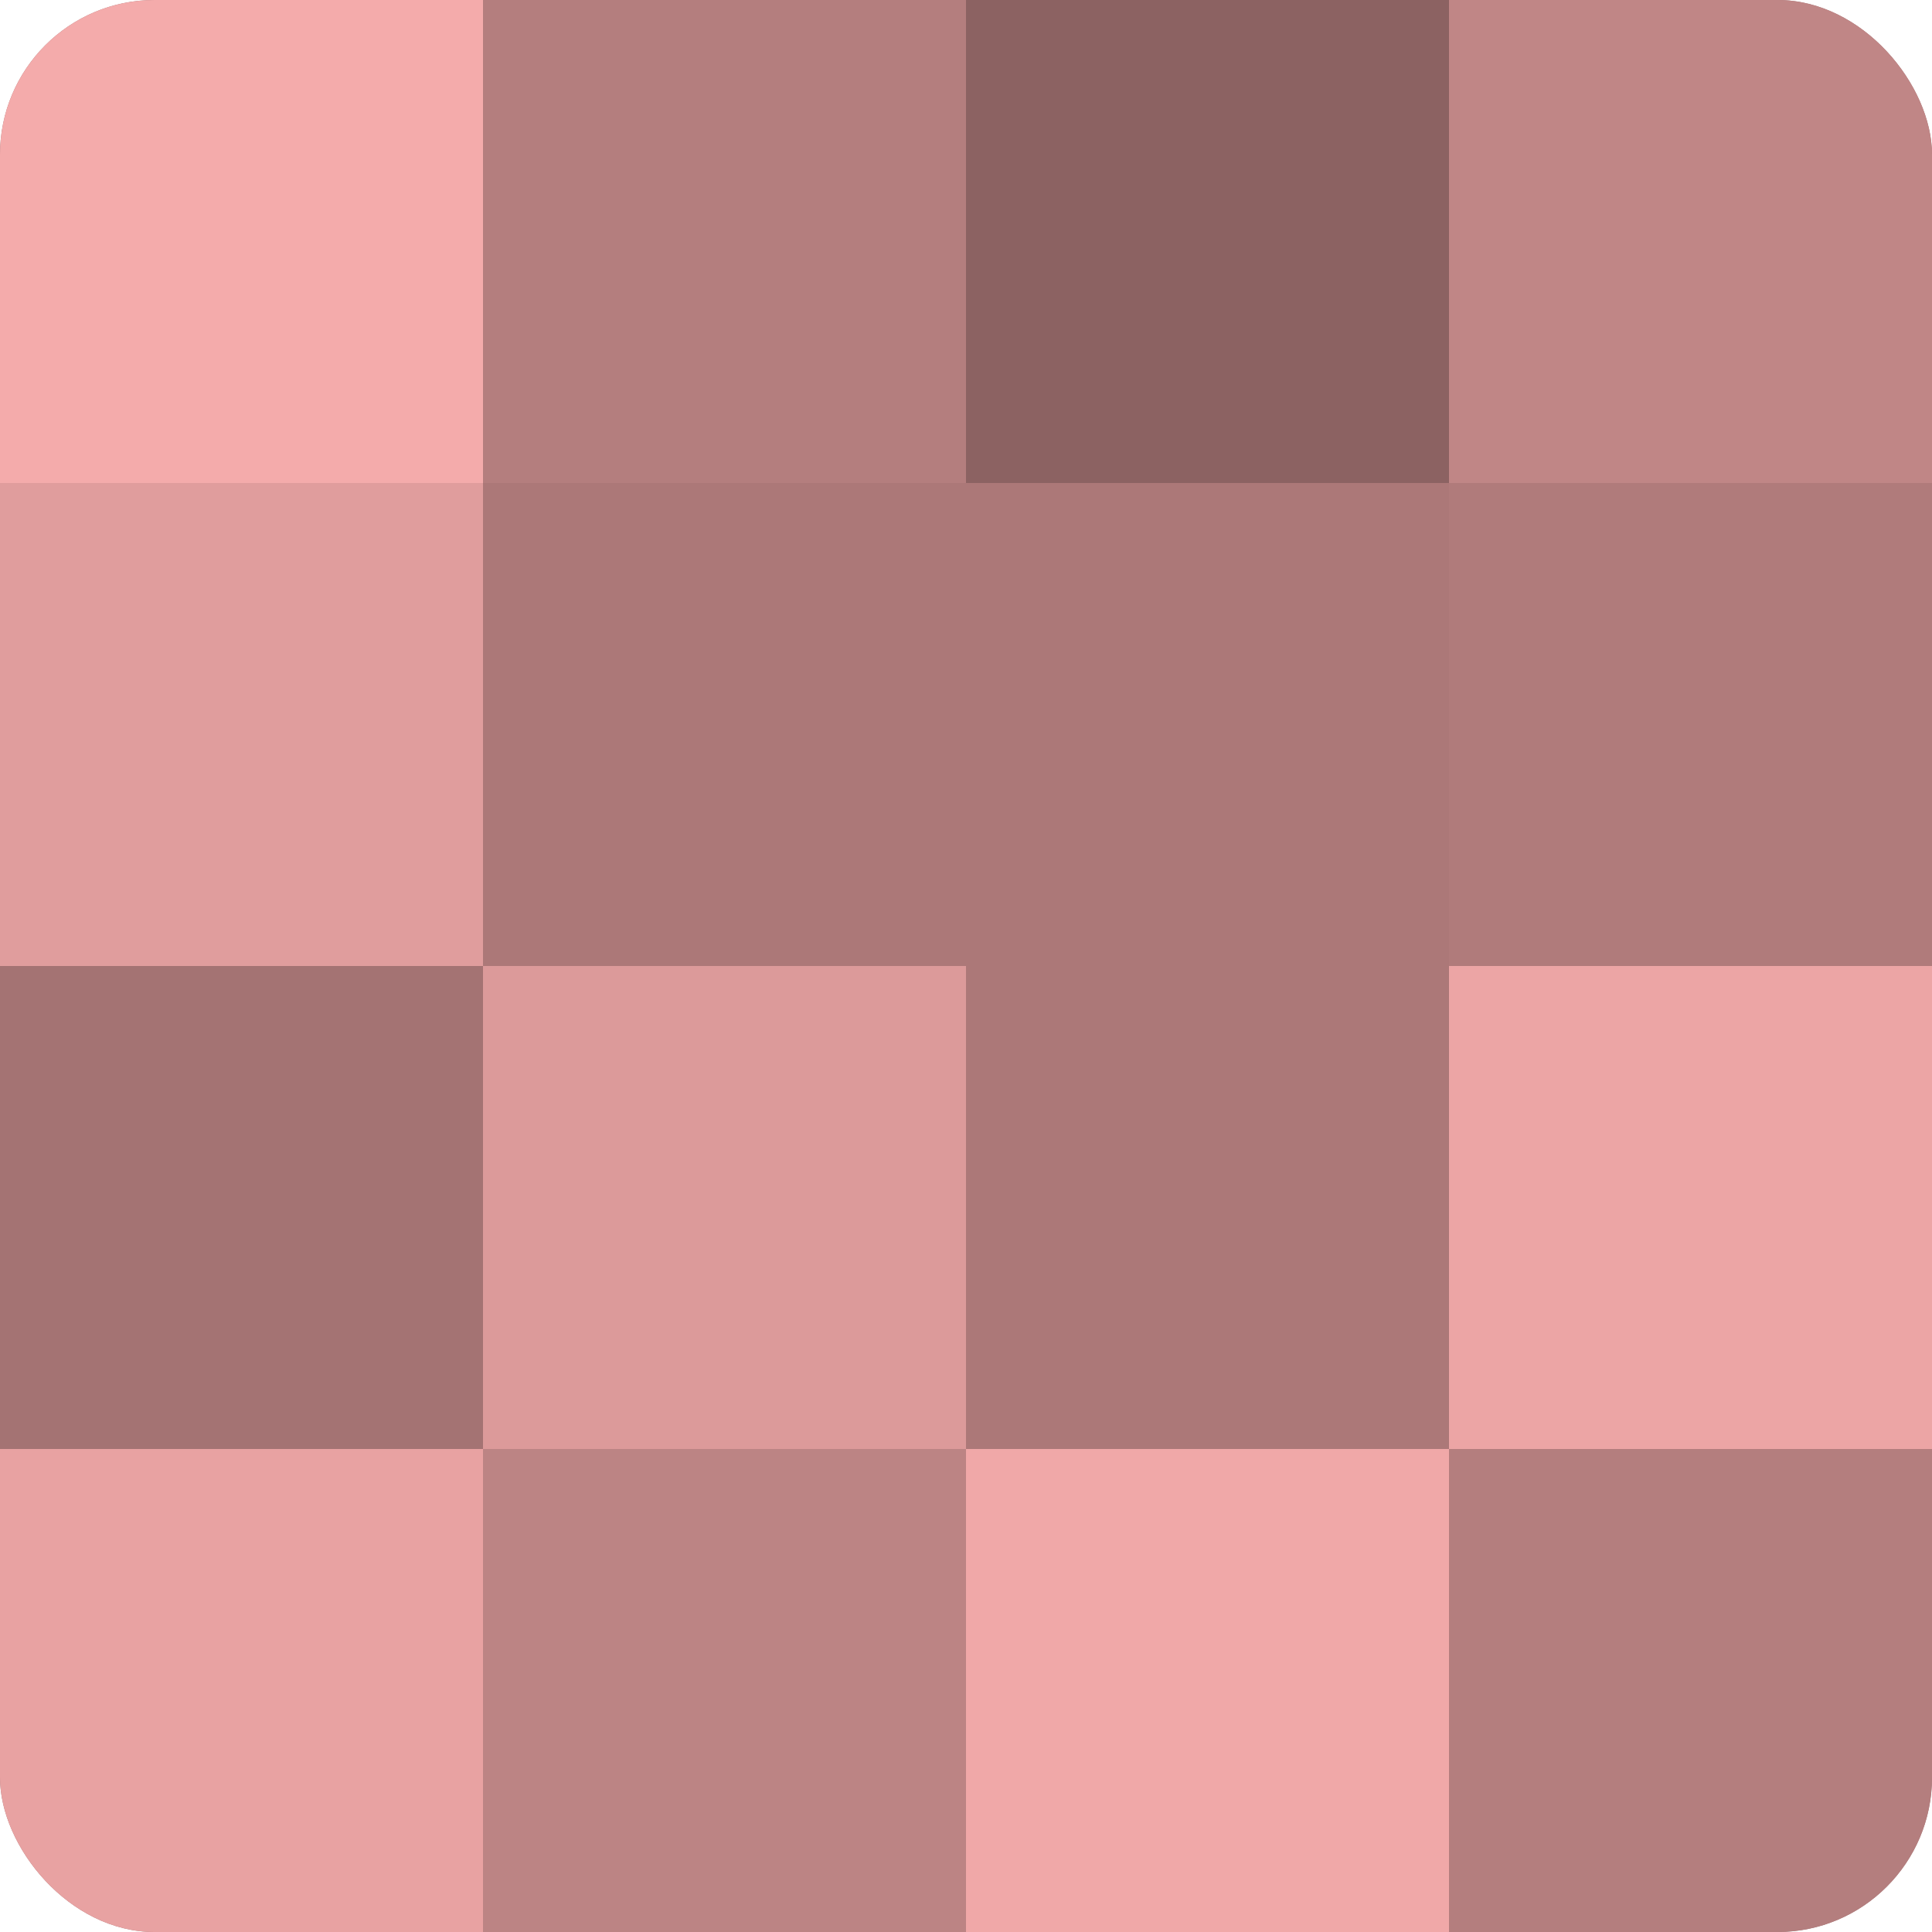 <?xml version="1.0" encoding="UTF-8"?>
<svg xmlns="http://www.w3.org/2000/svg" width="60" height="60" viewBox="0 0 100 100" preserveAspectRatio="xMidYMid meet"><defs><clipPath id="c" width="100" height="100"><rect width="100" height="100" rx="8" ry="8"/></clipPath></defs><g clip-path="url(#c)"><rect width="100" height="100" fill="#a07070"/><rect width="25" height="25" fill="#f4abab"/><rect y="25" width="25" height="25" fill="#e09d9d"/><rect y="50" width="25" height="25" fill="#a47373"/><rect y="75" width="25" height="25" fill="#e8a2a2"/><rect x="25" width="25" height="25" fill="#b47e7e"/><rect x="25" y="25" width="25" height="25" fill="#ac7878"/><rect x="25" y="50" width="25" height="25" fill="#dc9a9a"/><rect x="25" y="75" width="25" height="25" fill="#bc8484"/><rect x="50" width="25" height="25" fill="#8c6262"/><rect x="50" y="25" width="25" height="25" fill="#ac7878"/><rect x="50" y="50" width="25" height="25" fill="#ac7878"/><rect x="50" y="75" width="25" height="25" fill="#f0a8a8"/><rect x="75" width="25" height="25" fill="#c08686"/><rect x="75" y="25" width="25" height="25" fill="#b07b7b"/><rect x="75" y="50" width="25" height="25" fill="#eca5a5"/><rect x="75" y="75" width="25" height="25" fill="#b47e7e"/></g></svg>
